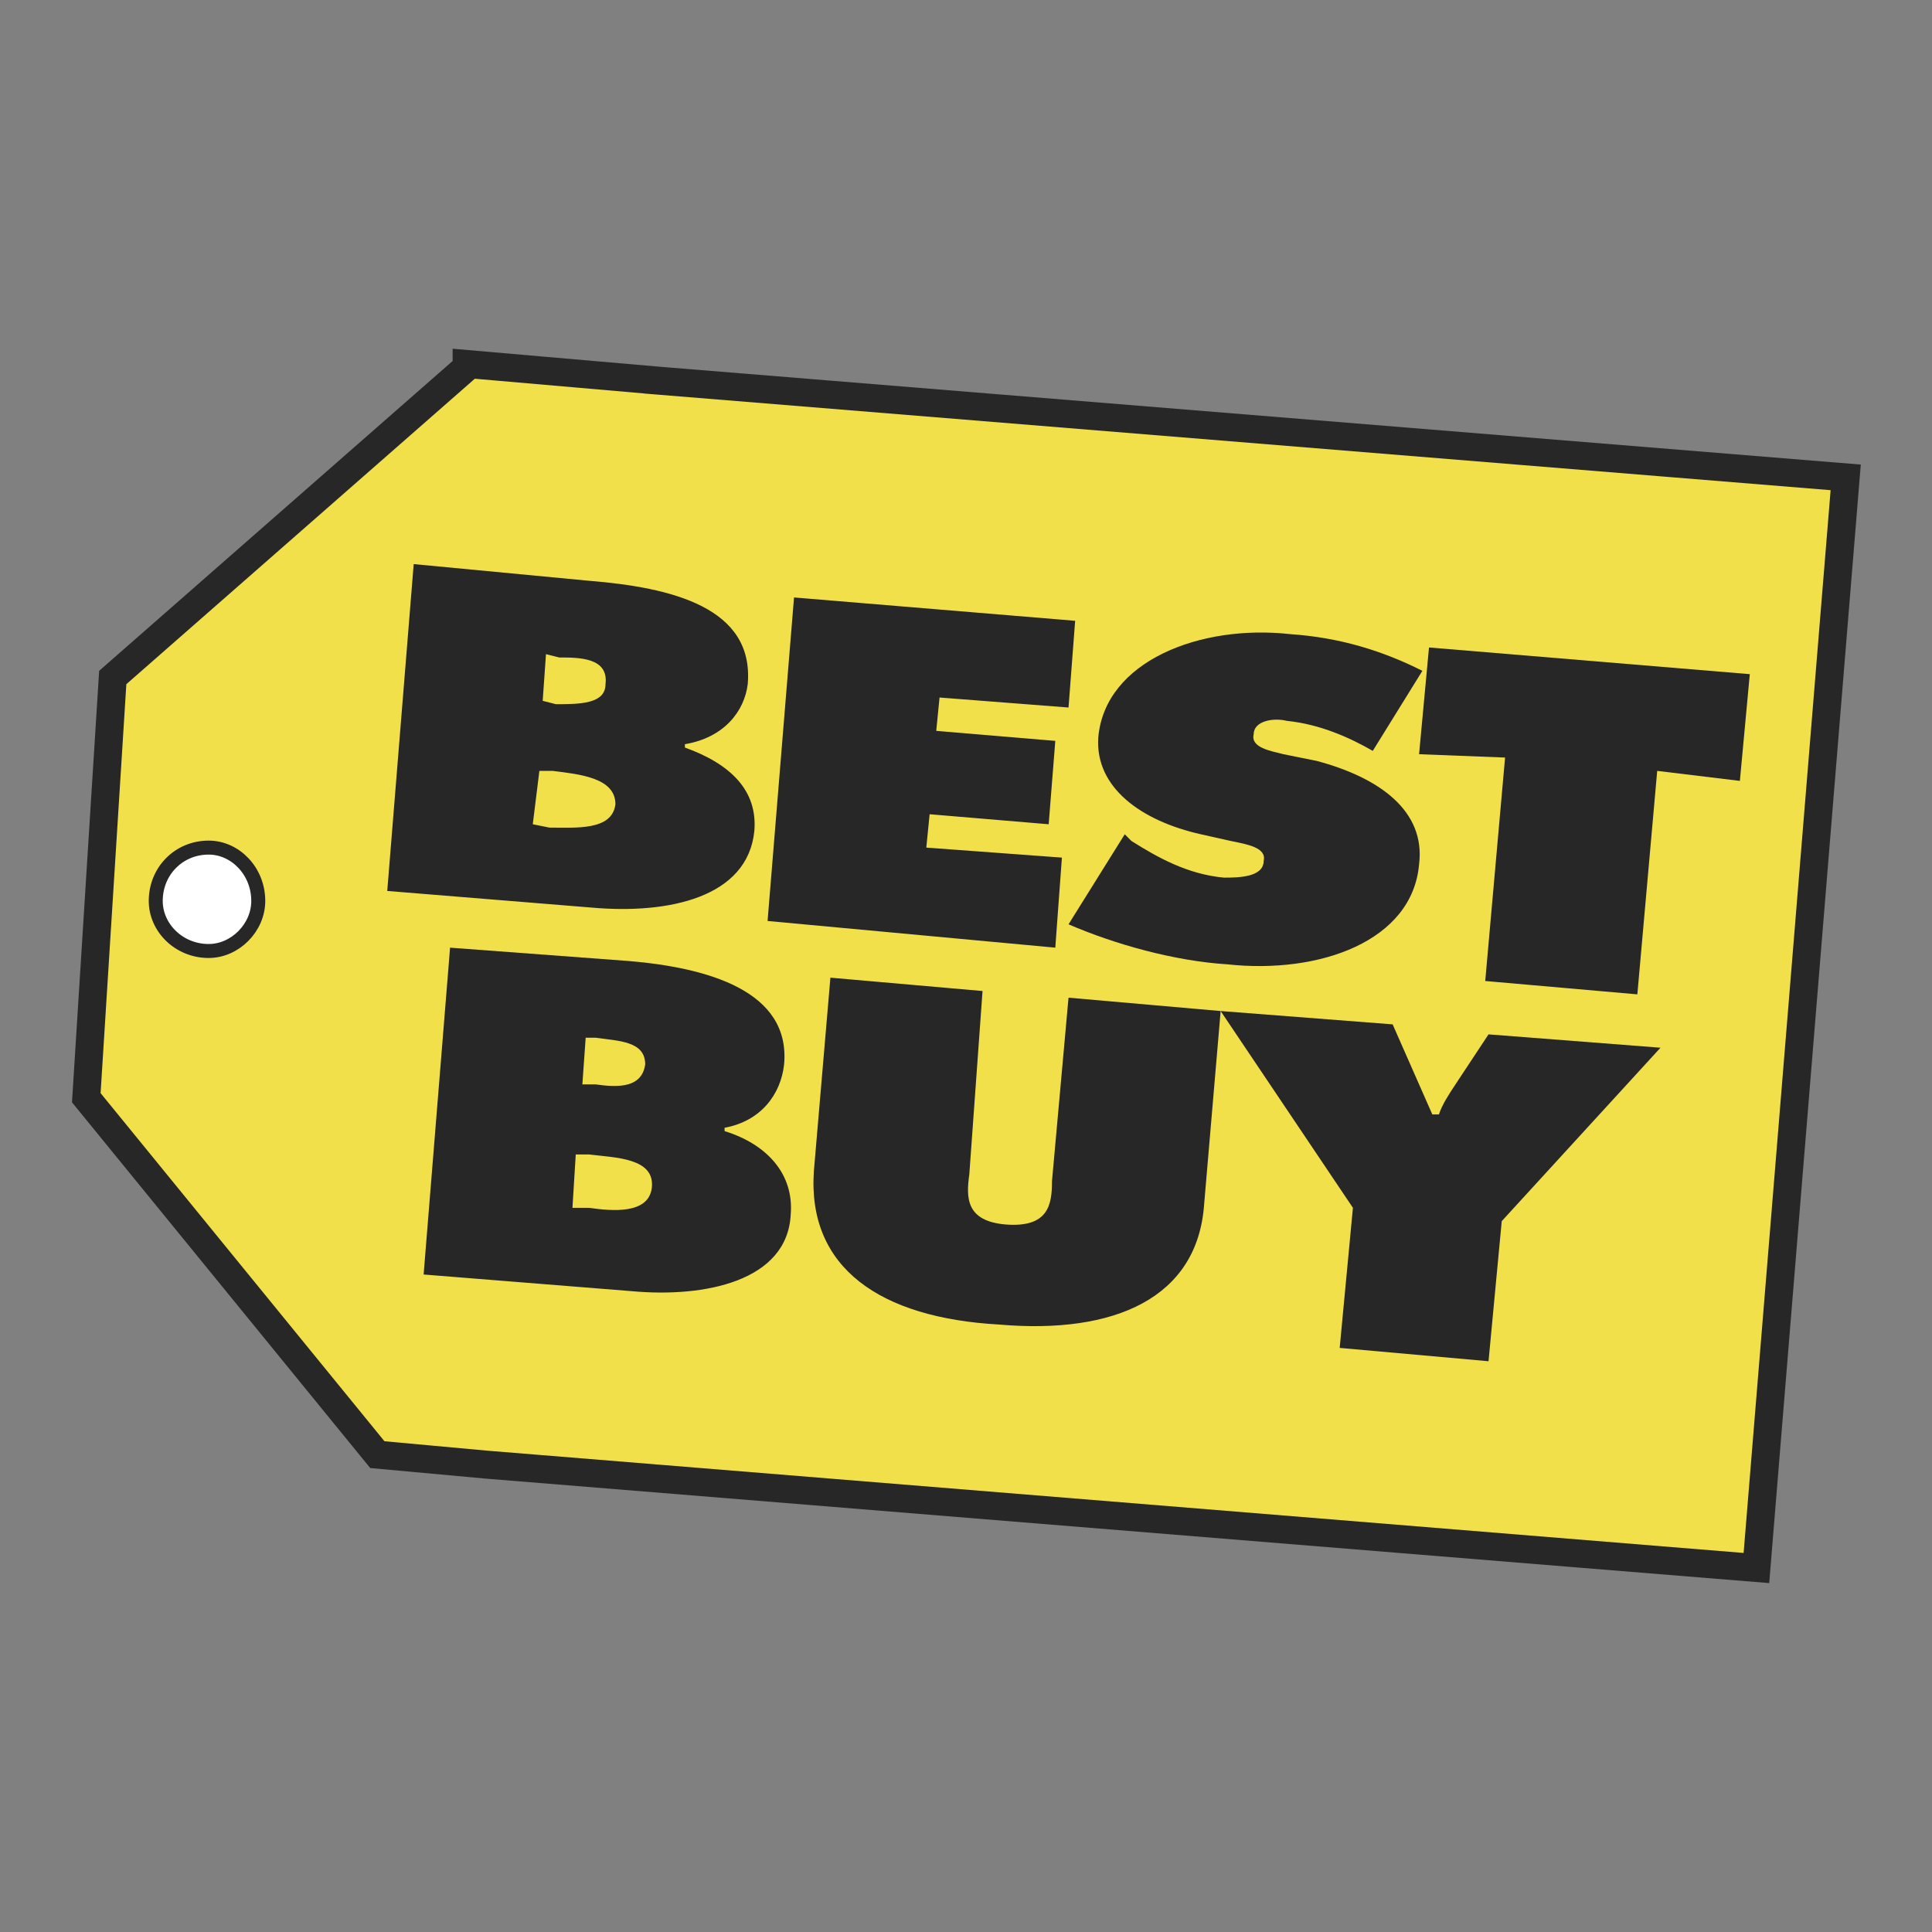 <svg viewBox="0 0 192.756 192.756" height="2500" width="2500" xmlns="http://www.w3.org/2000/svg"><rect x="0" y="0" width="192.756" height="192.756" fill="#808080" stroke="none"/><path d="M0 0h192.756v192.756H0V0z" fill-opacity="0" fill="#fff" clip-rule="evenodd" fill-rule="evenodd"></path><path d="M65.692 37.978l-19.137-1.664v.333L11.249 67.594l-2.64 41.927 29.037 35.608 10.888.998 126.704 10.314 8.908-108.814-118.454-9.649z" stroke-miterlimit="2.613" stroke-width="2.791" stroke="#272727" fill="#f1e04a" clip-rule="evenodd" fill-rule="evenodd"></path><path stroke-miterlimit="2.613" stroke-width="1.395" stroke="#272727" fill="#fff" clip-rule="evenodd" fill-rule="evenodd" d="M25.767 89.889c0 2.663-2.31 4.992-4.949 4.992-2.97 0-5.279-2.329-5.279-4.992 0-2.995 2.31-5.324 5.279-5.324 2.64 0 4.949 2.329 4.949 5.324z"></path><path stroke-miterlimit="2.613" stroke-width=".947" stroke="#b3465d" fill="none" d="M37.646 145.129z"></path><path fill="#272727" clip-rule="evenodd" fill-rule="evenodd" d="M54.144 69.923l.329-4.659 1.32.333c1.979 0 4.949 0 4.619 2.662 0 1.997-2.64 1.997-4.949 1.997l-1.319-.333zM38.636 88.891l20.458 1.664c7.589.665 15.507-.999 16.167-7.654.33-3.993-2.31-6.655-6.929-8.319v-.333c3.96-.665 5.939-3.327 6.269-5.99.66-7.653-7.589-9.65-15.838-10.315L41.275 56.28l-2.639 32.611zm15.177-11.98h1.32c2.64.333 6.269.666 6.269 3.328-.33 2.662-3.959 2.329-6.599 2.329l-1.649-.332.659-5.325zM79.22 59.608l28.048 2.329-.661 8.652-12.868-.998-.33 3.327 11.878.999-.66 8.319-11.878-.999-.331 3.328 13.529.998-.66 8.985-28.706-2.662 2.639-32.278zM112.217 83.234l.66.666c2.639 1.664 5.607 3.328 9.238 3.661 1.318 0 3.959 0 3.959-1.664.33-1.331-1.65-1.664-3.299-1.997l-2.971-.666c-5.939-1.331-10.559-4.659-10.229-9.65.66-7.654 10.229-11.314 19.139-10.316 4.947.333 9.238 1.664 13.197 3.661l-4.949 7.986c-2.311-1.331-5.279-2.662-8.578-2.995-1.32-.333-3.301 0-3.301 1.331-.33 1.331 1.65 1.664 2.971 1.997l3.299.665c6.27 1.665 10.889 4.992 10.229 10.316-.66 7.653-9.898 10.982-19.137 9.982-5.279-.332-11.219-1.996-15.838-3.993l5.61-8.984z"></path><path d="M142.572 64.599l32.006 2.662-.99 10.649-8.248-.999-1.981 22.296-15.177-1.332 1.98-22.294-8.58-.333.99-10.649zM58.103 108.191l.33-4.658h.99c2.31.332 4.949.332 4.949 2.662-.331 2.328-2.64 2.328-4.949 1.996h-1.32zm-15.838 18.967l20.787 1.664c7.259.666 15.508-.998 15.838-7.654.33-3.992-2.31-6.986-6.599-8.318v-.332c3.629-.666 5.608-3.328 5.939-6.322.66-7.32-7.589-9.65-15.508-10.316l-17.818-1.331-2.639 32.609zm15.178-11.978h1.32c2.64.332 6.599.332 6.27 3.328-.331 2.66-3.96 2.328-6.27 1.996h-1.65l.33-5.324zM121.785 100.871l-1.65 19.299c-.66 9.318-8.908 12.979-20.457 11.98-11.879-.666-19.138-5.658-18.478-15.307l1.65-19.301 15.178 1.332-1.32 18.301c-.33 2.33-.33 4.658 3.63 4.992 4.289.332 4.619-1.998 4.619-4.326l1.65-18.303 15.178 1.333z" fill="#272727" clip-rule="evenodd" fill-rule="evenodd"></path><path fill="#272727" clip-rule="evenodd" fill-rule="evenodd" d="M138.943 102.201l3.959 8.984h.66c.33-.998.99-1.996 1.65-2.994l3.299-4.992 17.156 1.332-15.838 17.303-1.318 13.977-14.85-1.33 1.32-13.977-13.197-19.633 17.159 1.33z"></path></svg>
